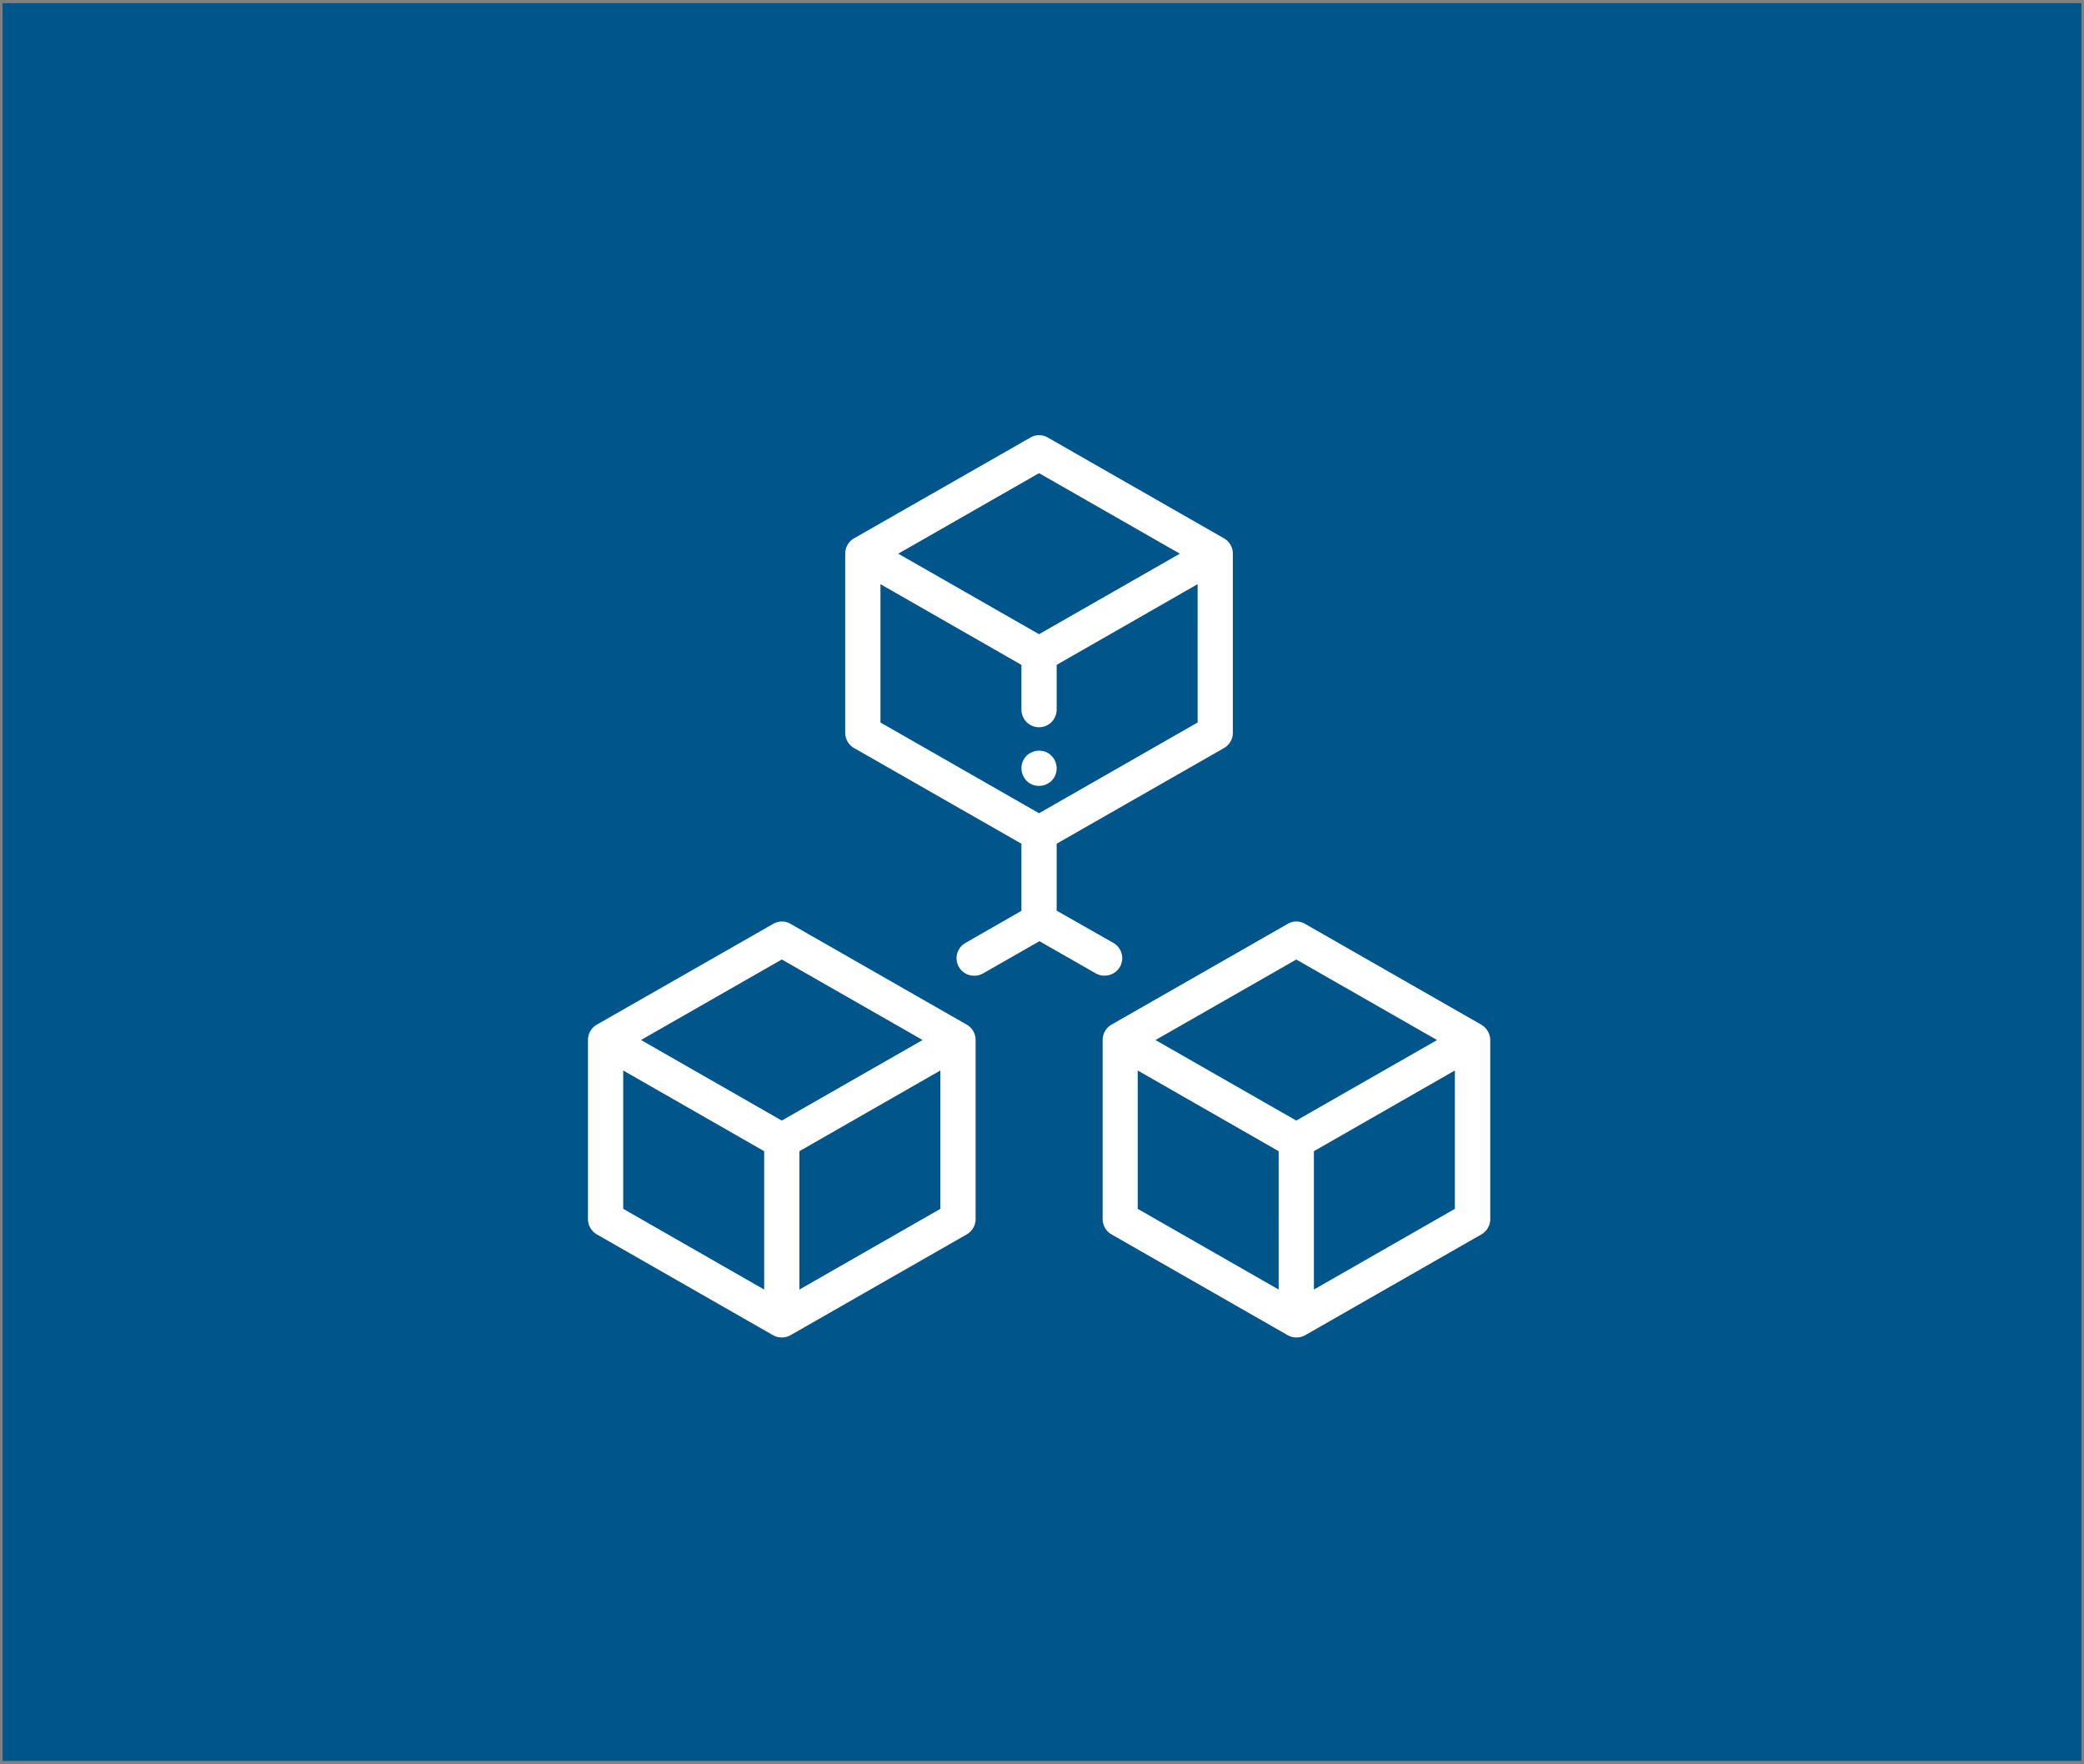 <?xml version="1.0" encoding="UTF-8" standalone="no"?>
<svg
   xmlns:dc="http://purl.org/dc/elements/1.1/"
   xmlns:cc="http://creativecommons.org/ns#"
   xmlns:rdf="http://www.w3.org/1999/02/22-rdf-syntax-ns#"
   xmlns:svg="http://www.w3.org/2000/svg"
   xmlns="http://www.w3.org/2000/svg"
   xmlns:sodipodi="http://sodipodi.sourceforge.net/DTD/sodipodi-0.dtd"
   xmlns:inkscape="http://www.inkscape.org/namespaces/inkscape"
   viewBox="0 0 267 226"
   version="1.1"
   id="svg21"
   sodipodi:docname="sistema-administracion.svg"
   width="267"
   height="226"
   inkscape:version="0.92.2 (5c3e80d, 2017-08-06)">
  <rect x="0" y="0" width="267" height="226" fill="#808080" stroke="none"/>
  <sodipodi:namedview
     pagecolor="#ffffff"
     bordercolor="#666666"
     borderopacity="1"
     objecttolerance="10"
     gridtolerance="10"
     guidetolerance="10"
     inkscape:pageopacity="0"
     inkscape:pageshadow="2"
     inkscape:window-width="1366"
     inkscape:window-height="705"
     id="namedview23"
     showgrid="false"
     inkscape:zoom="1.0479806"
     inkscape:cx="246.09751"
     inkscape:cy="73.877136"
     inkscape:window-x="-8"
     inkscape:window-y="-8"
     inkscape:window-maximized="1"
     inkscape:current-layer="svg21" />
  <defs
     id="defs4">
    <style
       id="style2">
            .cls-1{fill:#00558a}.cls-2{fill:#fff}
        </style>
  </defs>
  <g
     id="sistema_administracion"
     data-name="sistema administracion"
     transform="translate(-921.169,-1834.598)">
    <path
       id="Rectangle_9"
       d="M 0,0 H 266.338 V 225.195 H 0 Z"
       class="cls-1"
       data-name="Rectangle 9"
       transform="translate(921.5,1835)"
       inkscape:connector-curvature="0"
       style="fill:#00558a" />
    <g
       id="Group_2090"
       data-name="Group 2090"
       transform="translate(996.5,1890.4)">
      <g
         id="Group_2083"
         data-name="Group 2083"
         transform="translate(32.958,-0.05)">
        <g
           id="Group_2082"
           data-name="Group 2082">
          <path
             id="Path_1398"
             d="M 194.534,13.167 171.96,0.255 a 2.2,2.2 0 0 0 -2.235,0 l -22.6,12.912 A 2.265,2.265 0 0 0 146,15.131 v 22.935 a 2.265,2.265 0 0 0 1.129,1.964 l 21.445,12.258 v 8.6 L 161.4,65 a 2.247,2.247 0 0 0 1.129,4.2 2.278,2.278 0 0 0 1.129,-0.293 l 7.224,-4.131 7.218,4.124 a 2.287,2.287 0 0 0 3.093,-0.835 2.249,2.249 0 0 0 -0.835,-3.07 l -7.269,-4.131 V 52.288 L 194.534,40.03 a 2.265,2.265 0 0 0 1.129,-1.964 V 15.131 a 2.265,2.265 0 0 0 -1.129,-1.964 z m -23.7,-8.352 18.037,10.316 -18.04,10.316 -18.036,-10.316 z m 20.317,31.942 -20.32,11.626 -20.316,-11.626 V 19.036 l 18.059,10.339 v 5.734 a 2.257,2.257 0 1 0 4.515,0 v -5.734 l 18.059,-10.339 z"
             class="cls-2"
             data-name="Path 1398"
             transform="translate(-146,0.05)"
             inkscape:connector-curvature="0"
             style="fill:#ffffff" />
        </g>
      </g>
      <g
         id="Group_2085"
         data-name="Group 2085"
         transform="translate(55.532,40.369)">
        <g
           id="Group_2084"
           data-name="Group 2084">
          <path
             id="Path_1399"
             d="m 249.86,179.655 a 2.234,2.234 0 0 0 -1.6,-0.655 2.331,2.331 0 0 0 -1.6,0.655 2.2,2.2 0 0 0 -0.655,1.6 2.331,2.331 0 0 0 0.655,1.6 2.2,2.2 0 0 0 1.6,0.655 2.331,2.331 0 0 0 1.6,-0.655 2.234,2.234 0 0 0 0.655,-1.6 2.331,2.331 0 0 0 -0.655,-1.6 z"
             class="cls-2"
             data-name="Path 1399"
             transform="translate(-246,-179)"
             inkscape:connector-curvature="0"
             style="fill:#ffffff" />
        </g>
      </g>
      <g
         id="Group_2087"
         data-name="Group 2087"
         transform="translate(0,62.254)">
        <g
           id="Group_2086"
           data-name="Group 2086">
          <path
             id="Path_1400"
             d="M 48.534,289.167 25.96,276.255 a 2.2,2.2 0 0 0 -2.235,0 l -22.6,12.912 A 2.265,2.265 0 0 0 0,291.131 v 22.935 a 2.265,2.265 0 0 0 1.129,1.964 L 23.7,328.943 a 2.219,2.219 0 0 0 1.129,0.293 2.278,2.278 0 0 0 1.129,-0.293 L 48.534,316.03 a 2.265,2.265 0 0 0 1.129,-1.964 v -22.935 a 2.265,2.265 0 0 0 -1.129,-1.964 z M 22.574,323.1 4.515,312.757 v -17.721 l 18.059,10.339 z m 2.257,-21.648 -18.036,-10.321 18.037,-10.316 18.037,10.316 z m 20.317,11.31 -18.059,10.338 v -17.725 l 18.059,-10.339 z"
             class="cls-2"
             data-name="Path 1400"
             transform="translate(0,-275.95)"
             inkscape:connector-curvature="0"
             style="fill:#ffffff" />
        </g>
      </g>
      <g
         id="Group_2089"
         data-name="Group 2089"
         transform="translate(65.939,62.254)">
        <g
           id="Group_2088"
           data-name="Group 2088">
          <path
             id="Path_1401"
             d="m 340.612,289.167 -22.574,-12.912 a 2.2,2.2 0 0 0 -2.235,0 l -22.574,12.912 a 2.265,2.265 0 0 0 -1.129,1.964 v 22.935 a 2.265,2.265 0 0 0 1.129,1.964 l 22.571,12.913 a 2.219,2.219 0 0 0 1.129,0.293 2.278,2.278 0 0 0 1.129,-0.293 l 22.574,-12.912 a 2.265,2.265 0 0 0 1.129,-1.964 v -22.936 a 2.335,2.335 0 0 0 -1.149,-1.964 z M 314.651,323.1 296.592,312.761 v -17.725 l 18.059,10.339 z m 2.257,-21.648 -18.037,-10.316 18.037,-10.316 18.037,10.316 z m 20.317,11.31 -18.059,10.338 v -17.725 l 18.059,-10.339 z"
             class="cls-2"
             data-name="Path 1401"
             transform="translate(-292.1,-275.95)"
             inkscape:connector-curvature="0"
             style="fill:#ffffff" />
        </g>
      </g>
    </g>
  </g>
</svg>
